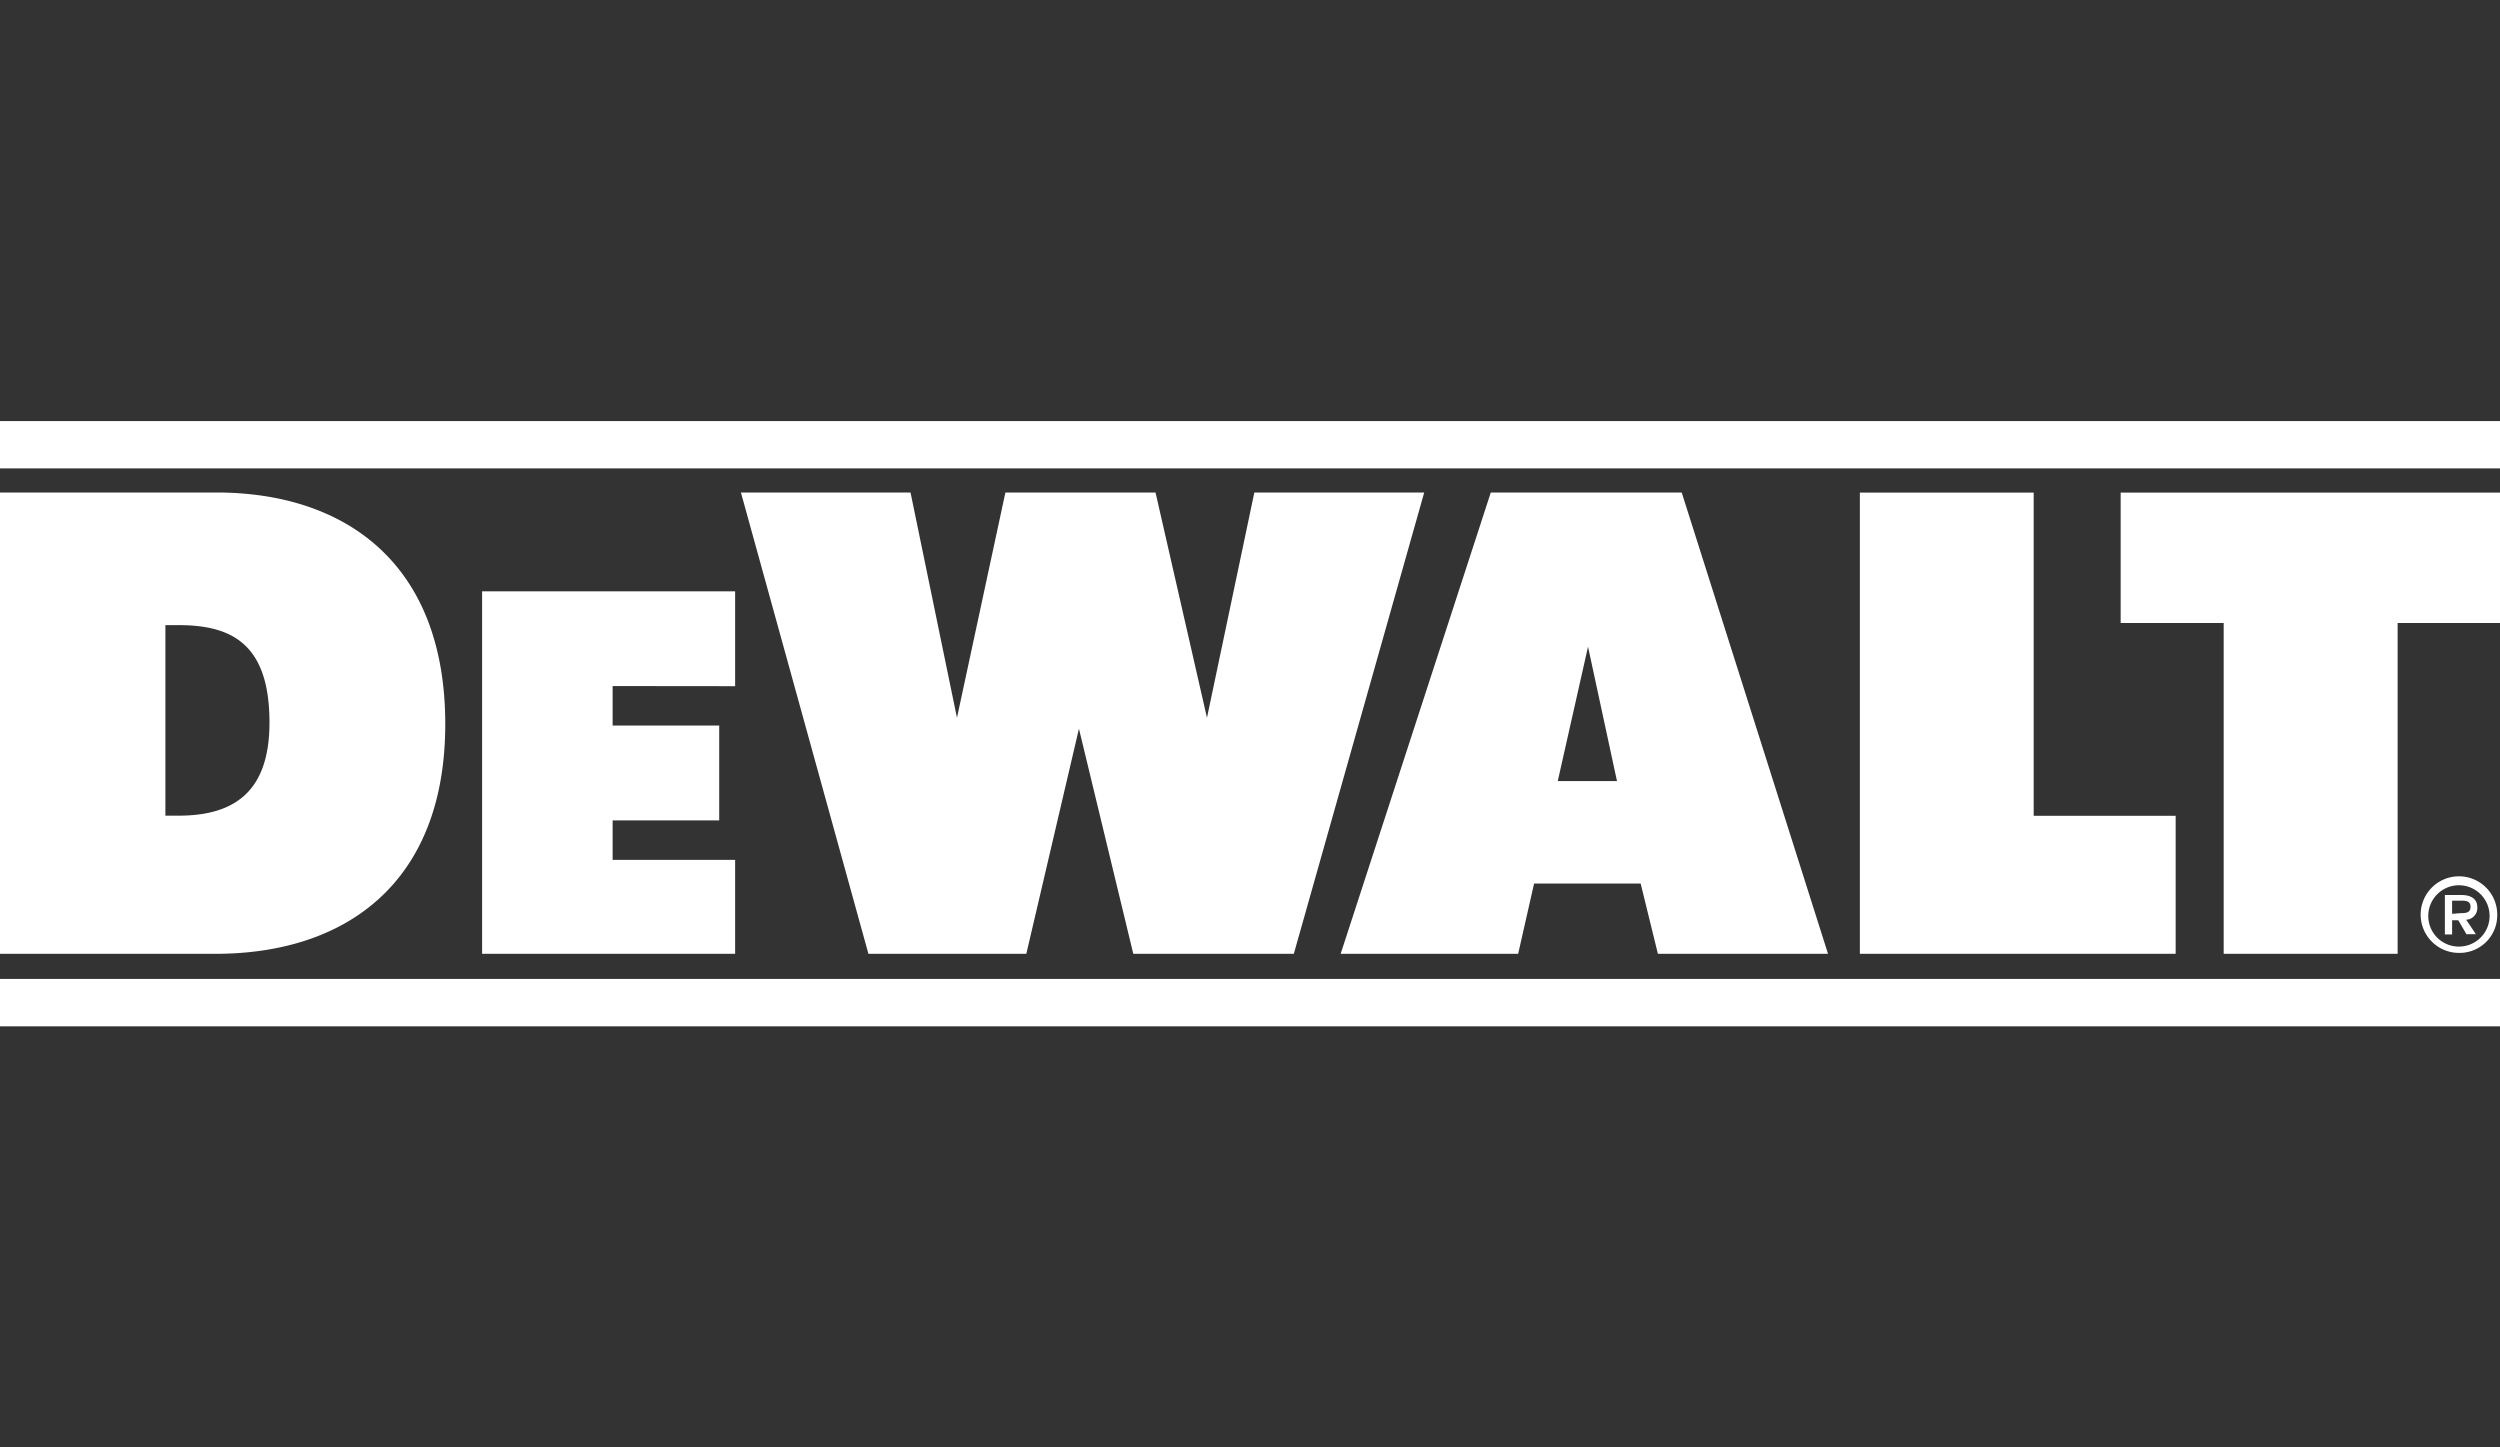 <svg id="Artboard_1" data-name="Artboard 1" xmlns="http://www.w3.org/2000/svg" viewBox="0 0 190 110"><rect x="0" y="0" width="190" height="110" fill="#333333" stroke="none"/><defs><style>.cls-1{fill:#fff;}</style></defs><path class="cls-1" d="M91.73,54.55,87.82,37.43H76.41L72.73,54.55,69.2,37.43H56.31L66,72.49h12l4-17.11,4.13,17.11H98.33l9.91-35.06H95.33Zm49.62-17.11V72.49h24V62H154.56V37.44ZM116.59,67.15h8.1L126,72.49h12.93L127.81,37.43H113.3L101.89,72.49h13.49Zm4.1-18,2.2,10.21h-4.5ZM190,32H0v3.6H190Zm-81.76,5.4Zm81.55,32.14a2.91,2.91,0,1,0-2.9,2.88,2.86,2.86,0,0,0,2.9-2.88m-5.24,0a2.33,2.33,0,1,1,2.34,2.4,2.32,2.32,0,0,1-2.34-2.4M161.17,37.44v9.91H169V72.49h13.22V47.35H190V37.44Zm27,33.56-.74-1.1a.89.89,0,0,0,.84-1c0-.51-.4-.88-1.2-.88h-1.26v3h.55V69.94h.47l.62,1.06Zm-1.81-1.55v-1H187c.35,0,.76,0,.76.46s-.33.49-.76.49ZM0,37.43V72.49H16.37c10,0,17.47-5.47,17.47-17.46,0-12.32-7.71-17.6-17.4-17.6ZM20.48,54.92c0,5.32-2.75,7.07-6.91,7.07h-1V47.51H13.6c4.15,0,6.88,1.56,6.88,7.41m35.39-2.77V44.94H36.64V72.49H55.87V65.35H46.56v-3h8.1V55.14h-8.1v-3ZM0,78H190v-3.6H0Z"/></svg>